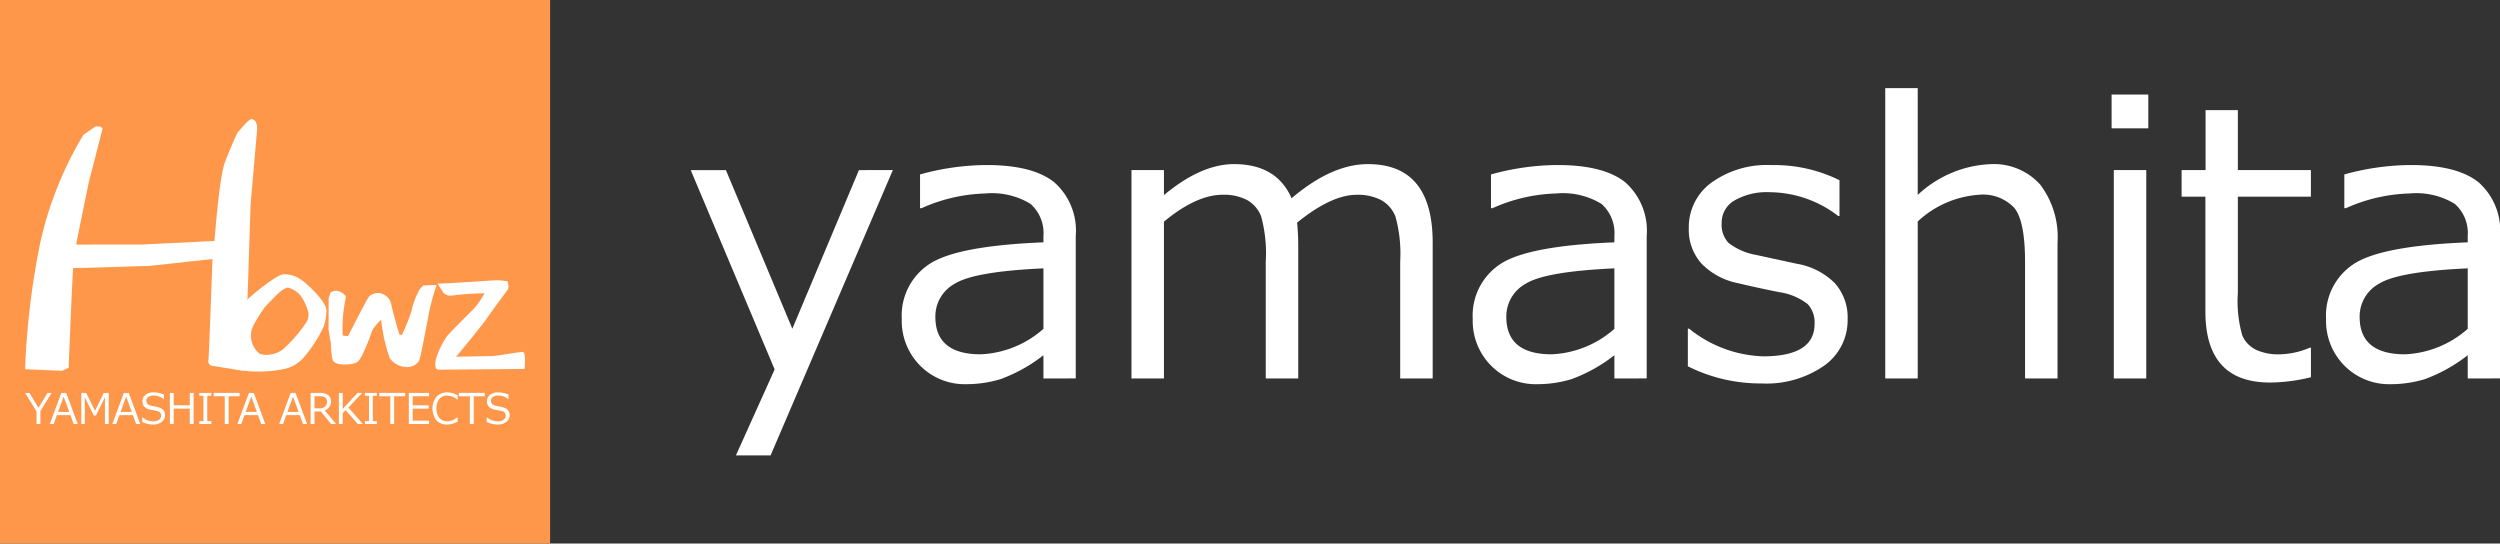 <svg xmlns="http://www.w3.org/2000/svg" width="222" height="48.264" viewBox="0 0 222 48.264"><rect x="0" y="0" width="222" height="48.264" fill="#333333" stroke="none"/><defs><style>.a{fill:#fff;}.b{fill:#ff974a;}</style></defs><g transform="translate(18528 17061.352)"><path class="a" d="M950.527,229.581l-10.859,25.337h-3.079l3.439-7.632-7.452-17.7H935.7l5.9,14.085,5.913-14.085Z" transform="translate(-19399.24 -17275.832)"/><path class="a" d="M1230.12,241.807v-2.064a13.973,13.973,0,0,1-3.8,2.121,10.423,10.423,0,0,1-3.03.45,5.575,5.575,0,0,1-4.111-1.638,5.636,5.636,0,0,1-1.638-4.16,5.461,5.461,0,0,1,2.432-4.856q2.432-1.63,10.146-1.941v-.557a3.455,3.455,0,0,0-1.146-2.858,6.581,6.581,0,0,0-4.029-.925,14.732,14.732,0,0,0-5.65,1.31h-.131v-3a22.386,22.386,0,0,1,5.9-.835q4.111,0,6.019,1.531a5.737,5.737,0,0,1,1.908,4.758v12.66Zm0-4.406v-5.372q-6.109.279-7.853,1.351a3.315,3.315,0,0,0-1.744,2.956q0,3.325,4.029,3.325A8.985,8.985,0,0,0,1230.12,237.4Z" transform="translate(-19665.463 -17269.551)"/><path class="a" d="M1551.519,240.643V230.276a12.367,12.367,0,0,0-.418-4,2.848,2.848,0,0,0-1.277-1.474,4.513,4.513,0,0,0-2.17-.467q-2.244,0-5.29,2.473a19.657,19.657,0,0,1,.1,2.178v11.661h-2.883V230.276a12.413,12.413,0,0,0-.418-4.054,2.841,2.841,0,0,0-1.261-1.433,4.446,4.446,0,0,0-2.137-.459q-2.342,0-5.225,2.391v13.922h-2.883V222.136h2.883v2.227q3.292-2.752,6.224-2.752,3.783,0,5.11,3.03,3.57-3.03,6.781-3.03,5.749,0,5.749,6.977v12.054Z" transform="translate(-19955.182 -17268.389)"/><path class="a" d="M2001.01,241.807v-2.064a13.973,13.973,0,0,1-3.8,2.121,10.423,10.423,0,0,1-3.03.45,5.575,5.575,0,0,1-4.111-1.638,5.636,5.636,0,0,1-1.638-4.16,5.461,5.461,0,0,1,2.432-4.856q2.432-1.63,10.146-1.941v-.557a3.456,3.456,0,0,0-1.146-2.858,6.581,6.581,0,0,0-4.029-.925,14.733,14.733,0,0,0-5.651,1.31h-.131v-3a22.387,22.387,0,0,1,5.9-.835q4.111,0,6.019,1.531a5.736,5.736,0,0,1,1.908,4.758v12.66Zm0-4.406v-5.372q-6.109.279-7.853,1.351a3.315,3.315,0,0,0-1.744,2.956q0,3.325,4.029,3.325A8.984,8.984,0,0,0,2001.01,237.4Z" transform="translate(-20385.652 -17269.551)"/><path class="a" d="M2285.394,242.249a14.376,14.376,0,0,1-6.519-1.523v-3.341h.115a11.006,11.006,0,0,0,6.568,2.457q4.57,0,4.57-2.883a2.409,2.409,0,0,0-.606-1.752,5.4,5.4,0,0,0-2.522-1.065q-1.605-.311-3.685-.8a6.165,6.165,0,0,1-3.218-1.728,4.5,4.5,0,0,1-1.138-3.169,4.882,4.882,0,0,1,2-4.021,8.429,8.429,0,0,1,5.339-1.564,13.009,13.009,0,0,1,6.043,1.343v3.177h-.115a10.069,10.069,0,0,0-6.076-2.113,5.792,5.792,0,0,0-3.128.729,2.277,2.277,0,0,0-1.146,2.023,2.354,2.354,0,0,0,.614,1.752,5.589,5.589,0,0,0,2.449,1.065l3.62.786a6.24,6.24,0,0,1,3.374,1.728,4.562,4.562,0,0,1,1.13,3.2,4.938,4.938,0,0,1-2.08,4.119A9.008,9.008,0,0,1,2285.394,242.249Z" transform="translate(-20656.994 -17269.551)"/><path class="a" d="M2560.708,144.794h-2.883V134.443q0-3.619-.95-4.791a3.8,3.8,0,0,0-3.128-1.171,8.837,8.837,0,0,0-5.454,2.375v13.938h-2.883V119.014h2.883V128.5a10.044,10.044,0,0,1,6.437-2.735,5.54,5.54,0,0,1,4.422,1.793,7.688,7.688,0,0,1,1.556,5.184Z" transform="translate(-20906 -17172.539)"/><path class="a" d="M2854.3,130.727h-3.259v-3h3.259Zm-.18,22.209h-2.883V134.429h2.883Z" transform="translate(-21191.531 -17180.682)"/><path class="a" d="M2953.351,172.839q-5.733,0-5.732-6.306v-10.2h-2.113v-2.358h2.129v-5.323h2.866v5.323h6.486v2.358H2950.5V164.9a10.966,10.966,0,0,0,.4,3.775,2.562,2.562,0,0,0,1.22,1.261,4.765,4.765,0,0,0,2.1.4,7.185,7.185,0,0,0,2.67-.59h.1v2.621A15.415,15.415,0,0,1,2953.351,172.839Z" transform="translate(-21279.779 -17200.223)"/><path class="a" d="M3153.152,241.807v-2.064a13.975,13.975,0,0,1-3.8,2.121,10.423,10.423,0,0,1-3.03.45,5.576,5.576,0,0,1-4.111-1.638,5.636,5.636,0,0,1-1.638-4.16,5.461,5.461,0,0,1,2.432-4.856q2.432-1.63,10.146-1.941v-.557a3.455,3.455,0,0,0-1.146-2.858,6.581,6.581,0,0,0-4.029-.925,14.734,14.734,0,0,0-5.651,1.31h-.131v-3a22.383,22.383,0,0,1,5.9-.835q4.111,0,6.019,1.531a5.736,5.736,0,0,1,1.908,4.758v12.66Zm0-4.406v-5.372q-6.109.279-7.854,1.351a3.315,3.315,0,0,0-1.744,2.956q0,3.325,4.029,3.325A8.985,8.985,0,0,0,3153.152,237.4Z" transform="translate(-21462.018 -17269.551)"/><rect class="b" width="48.85" height="48.264" transform="translate(-18528 -17061.352)"/><path class="a" d="M33.888,182.843a68.974,68.974,0,0,1,1.36-11.319,32.262,32.262,0,0,1,3.812-9.492s1.01-.707,1.057-.731a1.131,1.131,0,0,1,.455,0,.584.584,0,0,1,.192.17c.005.016-1.215,4.739-1.215,4.739s-1.126,5.465-1.118,5.5.05.065.12.065l5.764-.006,6.39-.317s.414-5.632.914-6.959,1.1-2.6,1.1-2.6.975-1.272,1.3-1.272c.609.132.46,1.084.46,1.084l-.565,6.463-.272,8.254-.383,6.565s-2.6-.422-2.708-.438A.421.421,0,0,1,50.17,182c.035-.067.356-8.945.356-8.945l-5.717.629c.427-.047-6.449.214-6.647.164-.059.121-.41,8.863-.41,8.863l-.574.274Z" transform="translate(-18559.658 -17211.408)"/><path class="a" d="M443.754,386.013l.156-.5a.871.871,0,0,1,.49-.167,1.115,1.115,0,0,1,.74.334c.087.1.131.081.125.334a12.865,12.865,0,0,0-.27,3.271c.027.069.446.084.479.066s1.721-3.4,1.908-3.535a1.177,1.177,0,0,1,.939-.261,1.277,1.277,0,0,1,.98.939c.009.152.649,2.548.73,2.722.157.073.122.063.24.021a17.347,17.347,0,0,0,.834-2.078,7.091,7.091,0,0,1,.657-1.811,1.69,1.69,0,0,1,.407-.472,7.743,7.743,0,0,1,1.168-.018,18.6,18.6,0,0,0-.8,3.116c-.177.829-.6,3.291-.775,3.62a1.238,1.238,0,0,1-1.171.514,1.821,1.821,0,0,1-1.429-.813,15.631,15.631,0,0,1-.748-3.371,3.862,3.862,0,0,0-.8.97,19.8,19.8,0,0,1-.932,2.273c-.231.281-.173.7-1.425.723s-1.145-.523-1.2-.587a13.261,13.261,0,0,1-.111-1.335s-.2-1.063-.2-1.22Z" transform="translate(-18942.568 -17420.875)"/><path class="a" d="M587.923,378.837c.125.05,4.8-.268,4.8-.268a5.6,5.6,0,0,1,1.393.068.985.985,0,0,1,.066.7c-.023.047-1.194,1.579-2.029,2.8-1.221,1.582-2.588,3.2-2.588,3.2s2.718-.05,3.139-.053c.483,0,2.508-.395,2.808-.37.273.065.132,1.509.132,1.509s-7.5.066-7.651.066c-.262-.072-.247-.18-.262-.314a1.574,1.574,0,0,1,.1-.8,7.385,7.385,0,0,1,.952-1.9c.8-.862,2.409-2.45,2.409-2.45a8.374,8.374,0,0,0,.9-1.325,27.214,27.214,0,0,0-2.932.209.8.8,0,0,1-.772-.325C588.333,379.489,587.885,378.817,587.923,378.837Z" transform="translate(-19077.064 -17415.012)"/><path class="a" d="M328.118,372.6c.095-.147,2.628-2.288,3.24-2.255a2.539,2.539,0,0,1,1.652.57c.407.265,2.063,1.785,2.136,2.62a5.029,5.029,0,0,1-.238,1.433,11.869,11.869,0,0,1-1.7,2.668,3.231,3.231,0,0,1-1.8,1.119,11.443,11.443,0,0,1-2.876.217l-.818-.066S328.014,372.708,328.118,372.6Z" transform="translate(-18834.156 -17407.342)"/><path class="b" d="M339.595,394.18a2.044,2.044,0,0,1-.635-2.379,12.485,12.485,0,0,1,1.118-1.8c1.04-1.1,1.523-1.617,2-1.7a2.008,2.008,0,0,1,1.193.789,4.654,4.654,0,0,1,.63,1.375,1.263,1.263,0,0,1-.278,1.067,11.837,11.837,0,0,1-1.989,2.262,2.278,2.278,0,0,1-.976.427A1.959,1.959,0,0,1,339.595,394.18Z" transform="translate(-18844.527 -17424.113)"/><path class="a" d="M36.324,530.518l-1,1.616v1.142h-.34v-1.106l-1.009-1.653h.379l.8,1.325.807-1.325Z" transform="translate(-18559.738 -17556.979)"/><path class="a" d="M69.434,533.277l-.284-.787h-1.2l-.284.787h-.346l1.021-2.759h.434l1.02,2.759Zm-.386-1.071-.5-1.36-.494,1.36Z" transform="translate(-18590.896 -17556.979)"/><path class="a" d="M112.24,533.277h-.34v-2.369l-.8,1.618h-.187l-.8-1.618v2.369H109.8v-2.759h.436l.782,1.587.78-1.587h.439Z" transform="translate(-18630.582 -17556.979)"/><path class="a" d="M153.811,533.277l-.284-.787h-1.2l-.284.787H151.7l1.021-2.759h.434l1.02,2.759Zm-.386-1.071-.5-1.36-.494,1.36Z" transform="translate(-18669.723 -17556.979)"/><path class="a" d="M192.958,532.625a2.371,2.371,0,0,1-.976-.231v-.416h.024a1.433,1.433,0,0,0,.955.359.874.874,0,0,0,.517-.135.458.458,0,0,0,.108-.628.533.533,0,0,0-.277-.153l-.615-.124a.961.961,0,0,1-.519-.259.682.682,0,0,1-.177-.488.691.691,0,0,1,.275-.562,1.1,1.1,0,0,1,.716-.222,2.274,2.274,0,0,1,.923.2v.4h-.026a1.359,1.359,0,0,0-.9-.317.769.769,0,0,0-.46.126.391.391,0,0,0-.175.331q0,.342.4.441.231.042.513.105a1.6,1.6,0,0,1,.4.132.734.734,0,0,1,.2.156.589.589,0,0,1,.113.2.773.773,0,0,1,.038.247.735.735,0,0,1-.291.595A1.186,1.186,0,0,1,192.958,532.625Z" transform="translate(-18707.355 -17556.275)"/><path class="a" d="M231.451,533.277h-.34v-1.364h-1.428v1.364h-.341v-2.759h.341v1.1h1.428v-1.1h.34Z" transform="translate(-18742.258 -17556.979)"/><path class="a" d="M270.215,533.277h-1.064v-.254h.362v-2.25h-.362v-.254h1.064v.254h-.361v2.25h.361Z" transform="translate(-18779.449 -17556.979)"/><path class="a" d="M289.566,533.277v-2.462h-.979v-.3h2.3v.3h-.979v2.462Z" transform="translate(-18797.607 -17556.979)"/><path class="a" d="M322.686,533.277l-.284-.787h-1.2l-.284.787h-.346l1.021-2.759h.434l1.02,2.759Zm-.386-1.071-.5-1.36-.494,1.36Z" transform="translate(-18827.49 -17556.979)"/><path class="a" d="M379.091,533.277l-.284-.787h-1.2l-.284.787h-.346L378,530.518h.434l1.02,2.759Zm-.386-1.071-.5-1.36-.494,1.36Z" transform="translate(-18880.188 -17556.979)"/><path class="a" d="M421.716,533.277h-.445l-.908-1.109H419.8v1.109h-.341v-2.759h.782a1.2,1.2,0,0,1,.788.207.686.686,0,0,1,.237.544.814.814,0,0,1-.558.8Zm-1.915-2.469v1.08h.4a.784.784,0,0,0,.544-.154.584.584,0,0,0,.165-.448q0-.478-.646-.478Z" transform="translate(-18919.873 -17556.979)"/><path class="a" d="M459.7,533.277h-.449l-1.084-1.236-.254.262v.974h-.341v-2.759h.341v1.43l1.312-1.43h.417l-1.219,1.3Z" transform="translate(-18955.479 -17556.979)"/><path class="a" d="M493.742,533.277h-1.064v-.254h.362v-2.25h-.362v-.254h1.064v.254h-.361v2.25h.361Z" transform="translate(-18988.275 -17556.979)"/><path class="a" d="M513.094,533.277v-2.462h-.979v-.3h2.3v.3h-.979v2.462Z" transform="translate(-19006.434 -17556.979)"/><path class="a" d="M553.857,533.277h-1.8v-2.759h1.8v.3H552.4v.8h1.419v.3H552.4v1.065h1.455Z" transform="translate(-19043.752 -17556.979)"/><path class="a" d="M585.231,532.625a1.265,1.265,0,0,1-.969-.373,1.739,1.739,0,0,1,.006-2.1,1.255,1.255,0,0,1,.966-.383,1.972,1.972,0,0,1,.911.247v.4h-.026a1.394,1.394,0,0,0-.908-.361.854.854,0,0,0-.69.3,1.269,1.269,0,0,0-.254.841,1.241,1.241,0,0,0,.259.836.864.864,0,0,0,.689.3,1.324,1.324,0,0,0,.443-.074,1.5,1.5,0,0,0,.461-.29h.026v.4a2.762,2.762,0,0,1-.546.209A1.742,1.742,0,0,1,585.231,532.625Z" transform="translate(-19073.508 -17556.275)"/><path class="a" d="M620.47,533.277v-2.462h-.979v-.3h2.3v.3h-.979v2.462Z" transform="translate(-19106.746 -17556.979)"/><path class="a" d="M658.159,532.625a2.371,2.371,0,0,1-.976-.231v-.416h.024a1.433,1.433,0,0,0,.956.359.874.874,0,0,0,.517-.135.458.458,0,0,0,.108-.628.533.533,0,0,0-.277-.153l-.615-.124a.961.961,0,0,1-.519-.259.682.682,0,0,1-.177-.488.691.691,0,0,1,.274-.562,1.1,1.1,0,0,1,.716-.222,2.274,2.274,0,0,1,.923.2v.4h-.026a1.359,1.359,0,0,0-.9-.317.769.769,0,0,0-.46.126.391.391,0,0,0-.175.331q0,.342.4.441.231.042.513.105a1.6,1.6,0,0,1,.4.132.734.734,0,0,1,.2.156.589.589,0,0,1,.114.2.773.773,0,0,1,.038.247.735.735,0,0,1-.291.595A1.186,1.186,0,0,1,658.159,532.625Z" transform="translate(-19141.961 -17556.275)"/></g></svg>